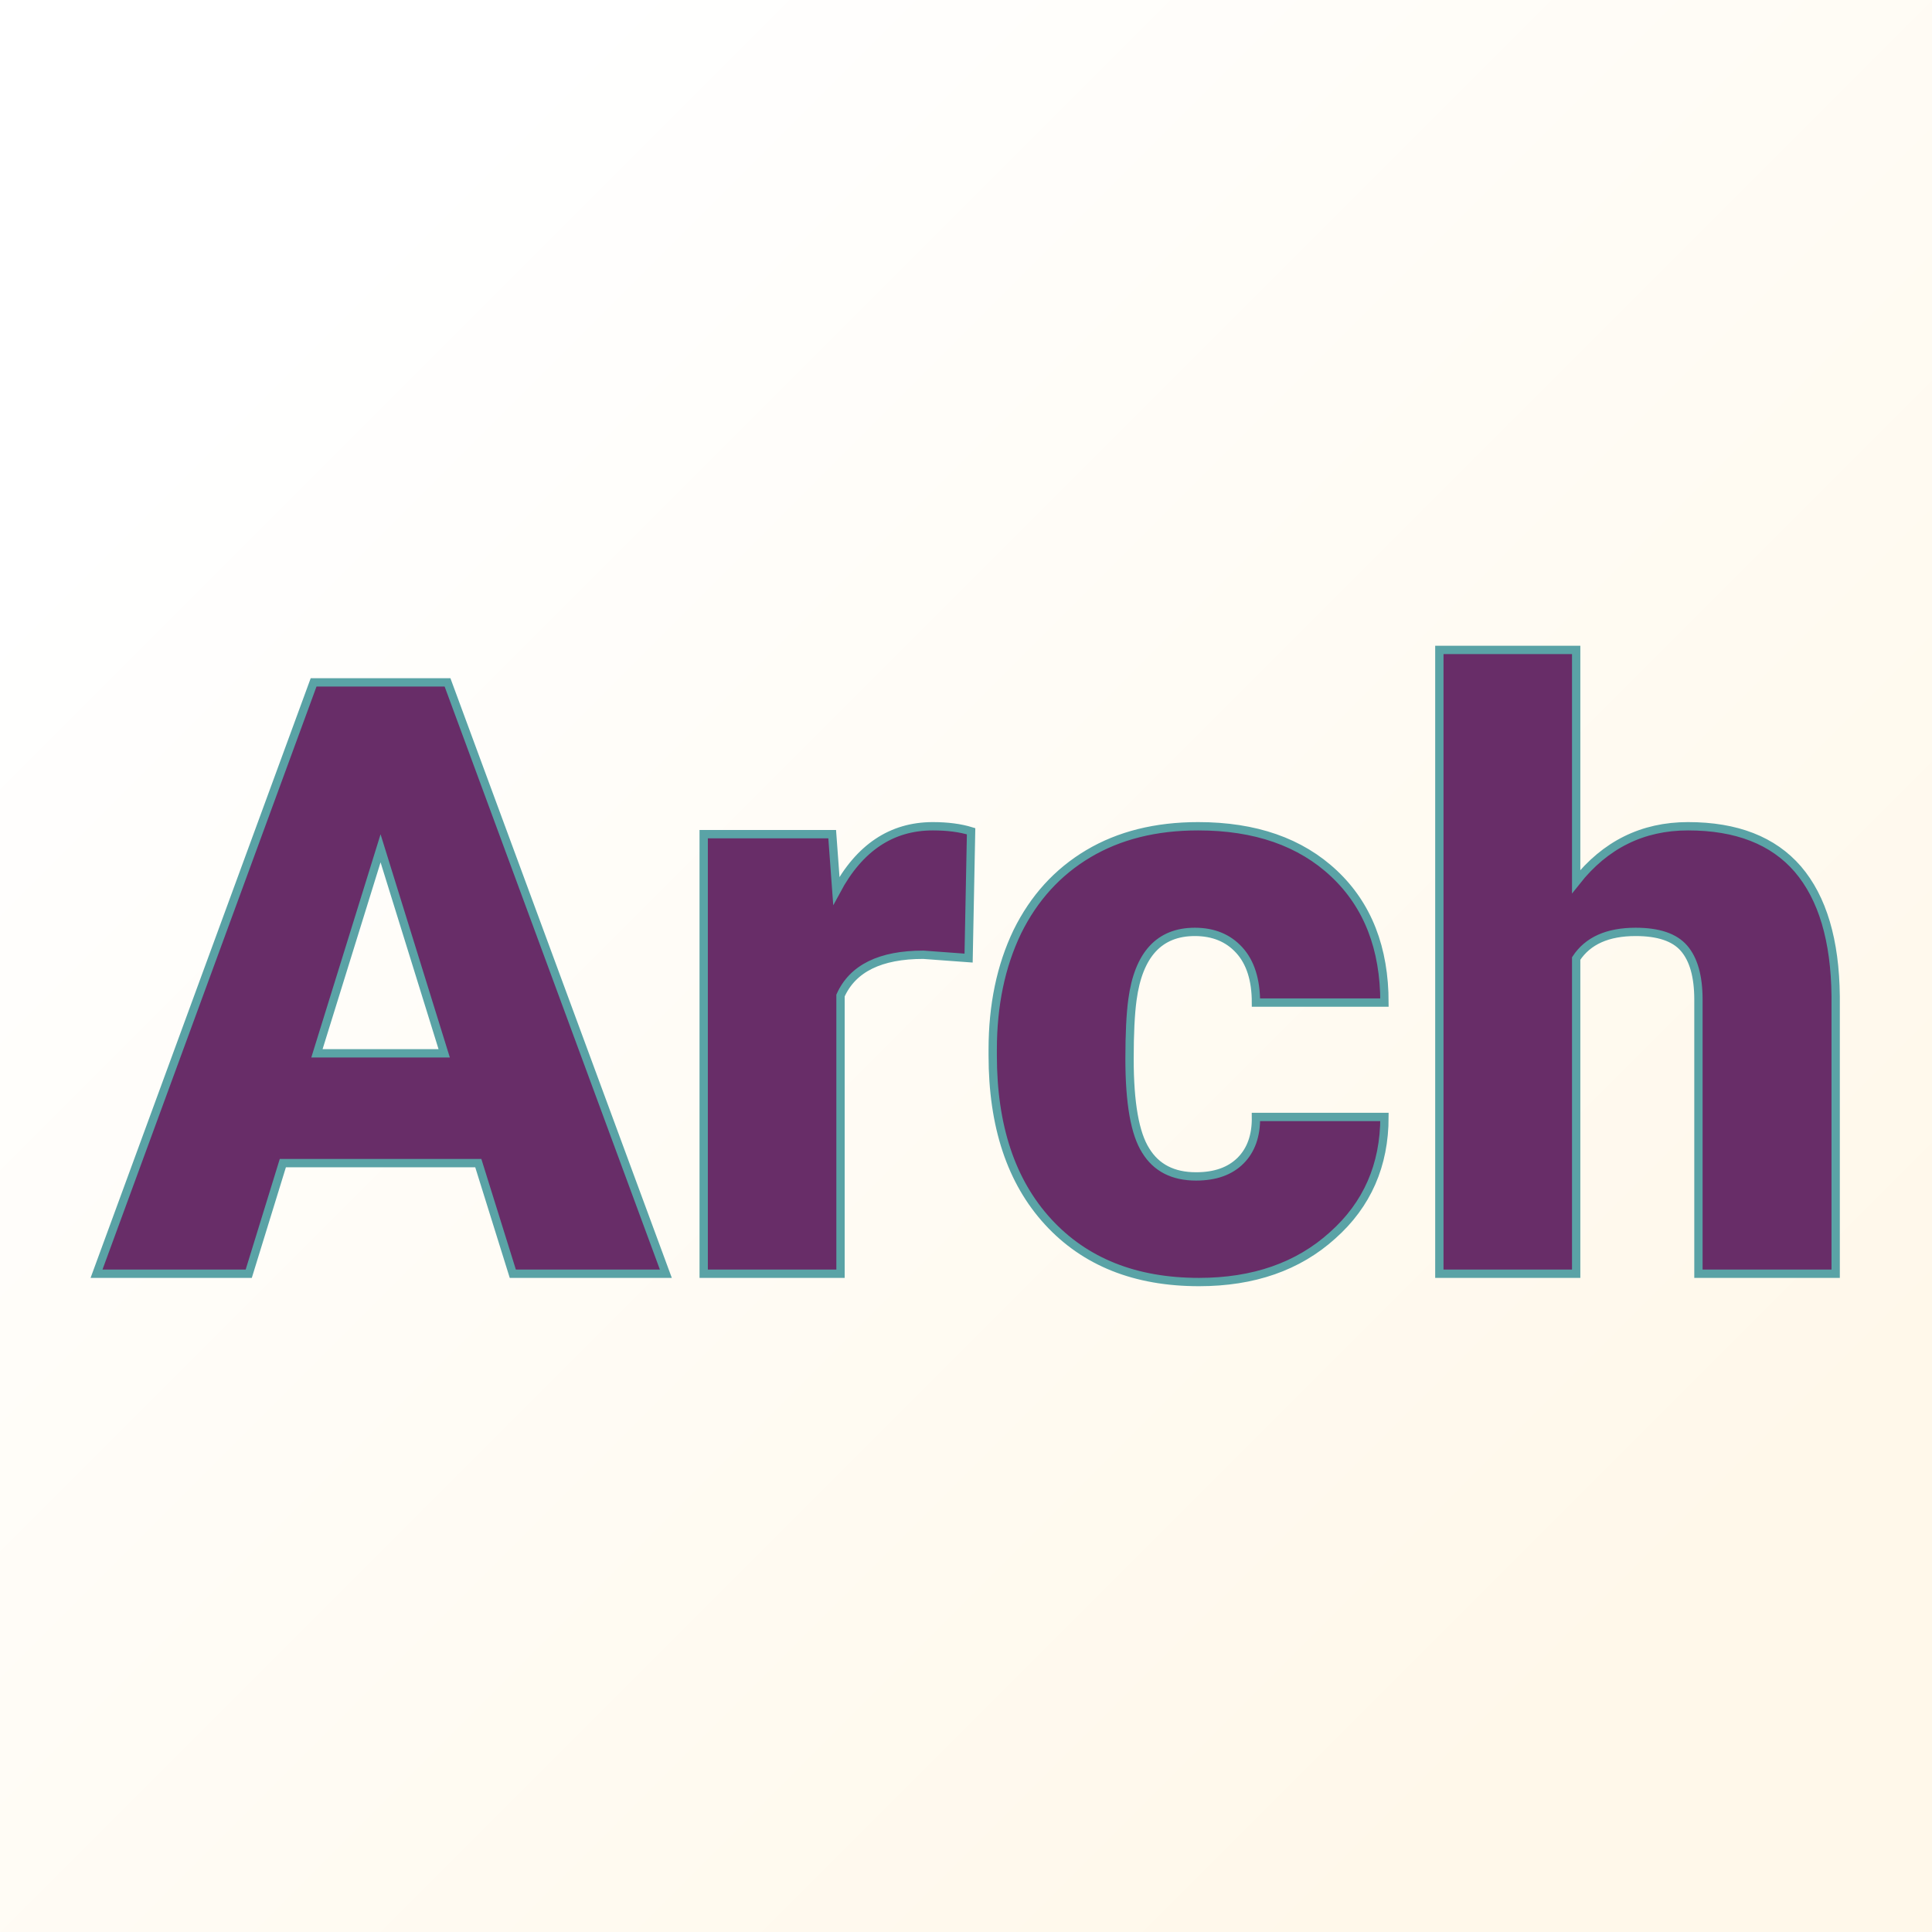 <svg xmlns="http://www.w3.org/2000/svg" version="1.1" xmlns:xlink="http://www.w3.org/1999/xlink" viewBox="0 0 200 200"><rect x="0" y="0" width="200" height="200" fill="#808080" stroke="none"/><rect width="200" height="200" fill="url('#gradient')"></rect><defs><linearGradient id="gradient" gradientTransform="rotate(45 0.5 0.5)"><stop offset="0%" stop-color="#ffffff"></stop><stop offset="100%" stop-color="#fff8ea"></stop></linearGradient></defs><g><g fill="#682d68" transform="matrix(4.305,0,0,4.305,10.122,131.856)" stroke="#5aa3a6" stroke-width="0.2"><path d="M9.98 0L9.15-2.66L4.45-2.66L3.63 0L-0.03 0L5.19-14.22L8.41-14.22L13.66 0L9.98 0ZM6.80-10.23L5.27-5.30L8.33-5.30L6.80-10.23ZM21.00-10.64L20.94-7.59L19.85-7.67Q18.30-7.67 17.86-6.69L17.86-6.69L17.86 0L14.57 0L14.57-10.57L17.66-10.57L17.76-9.21Q18.59-10.76 20.08-10.76L20.08-10.76Q20.61-10.76 21.00-10.64L21.00-10.64ZM26.41-2.34L26.41-2.34Q27.10-2.34 27.48-2.72Q27.86-3.10 27.85-3.77L27.85-3.77L30.94-3.77Q30.94-2.03 29.69-0.92Q28.45 0.20 26.48 0.20L26.48 0.20Q24.18 0.20 22.85-1.25Q21.52-2.70 21.52-5.25L21.52-5.25L21.52-5.39Q21.52-6.99 22.11-8.22Q22.71-9.44 23.82-10.10Q24.93-10.76 26.46-10.76L26.46-10.76Q28.52-10.76 29.73-9.62Q30.94-8.48 30.94-6.52L30.94-6.52L27.85-6.52Q27.85-7.34 27.45-7.78Q27.05-8.22 26.38-8.22L26.38-8.22Q25.10-8.22 24.88-6.59L24.88-6.59Q24.81-6.07 24.81-5.17L24.81-5.17Q24.81-3.57 25.20-2.96Q25.58-2.34 26.41-2.34ZM35.55-15L35.55-9.43Q36.60-10.76 38.24-10.76L38.24-10.76Q39.99-10.76 40.88-9.73Q41.77-8.69 41.79-6.67L41.79-6.67L41.79 0L38.49 0L38.49-6.59Q38.49-7.43 38.14-7.83Q37.80-8.22 36.98-8.22L36.98-8.22Q35.97-8.22 35.55-7.58L35.55-7.58L35.55 0L32.26 0L32.26-15L35.55-15Z"></path></g></g></svg>